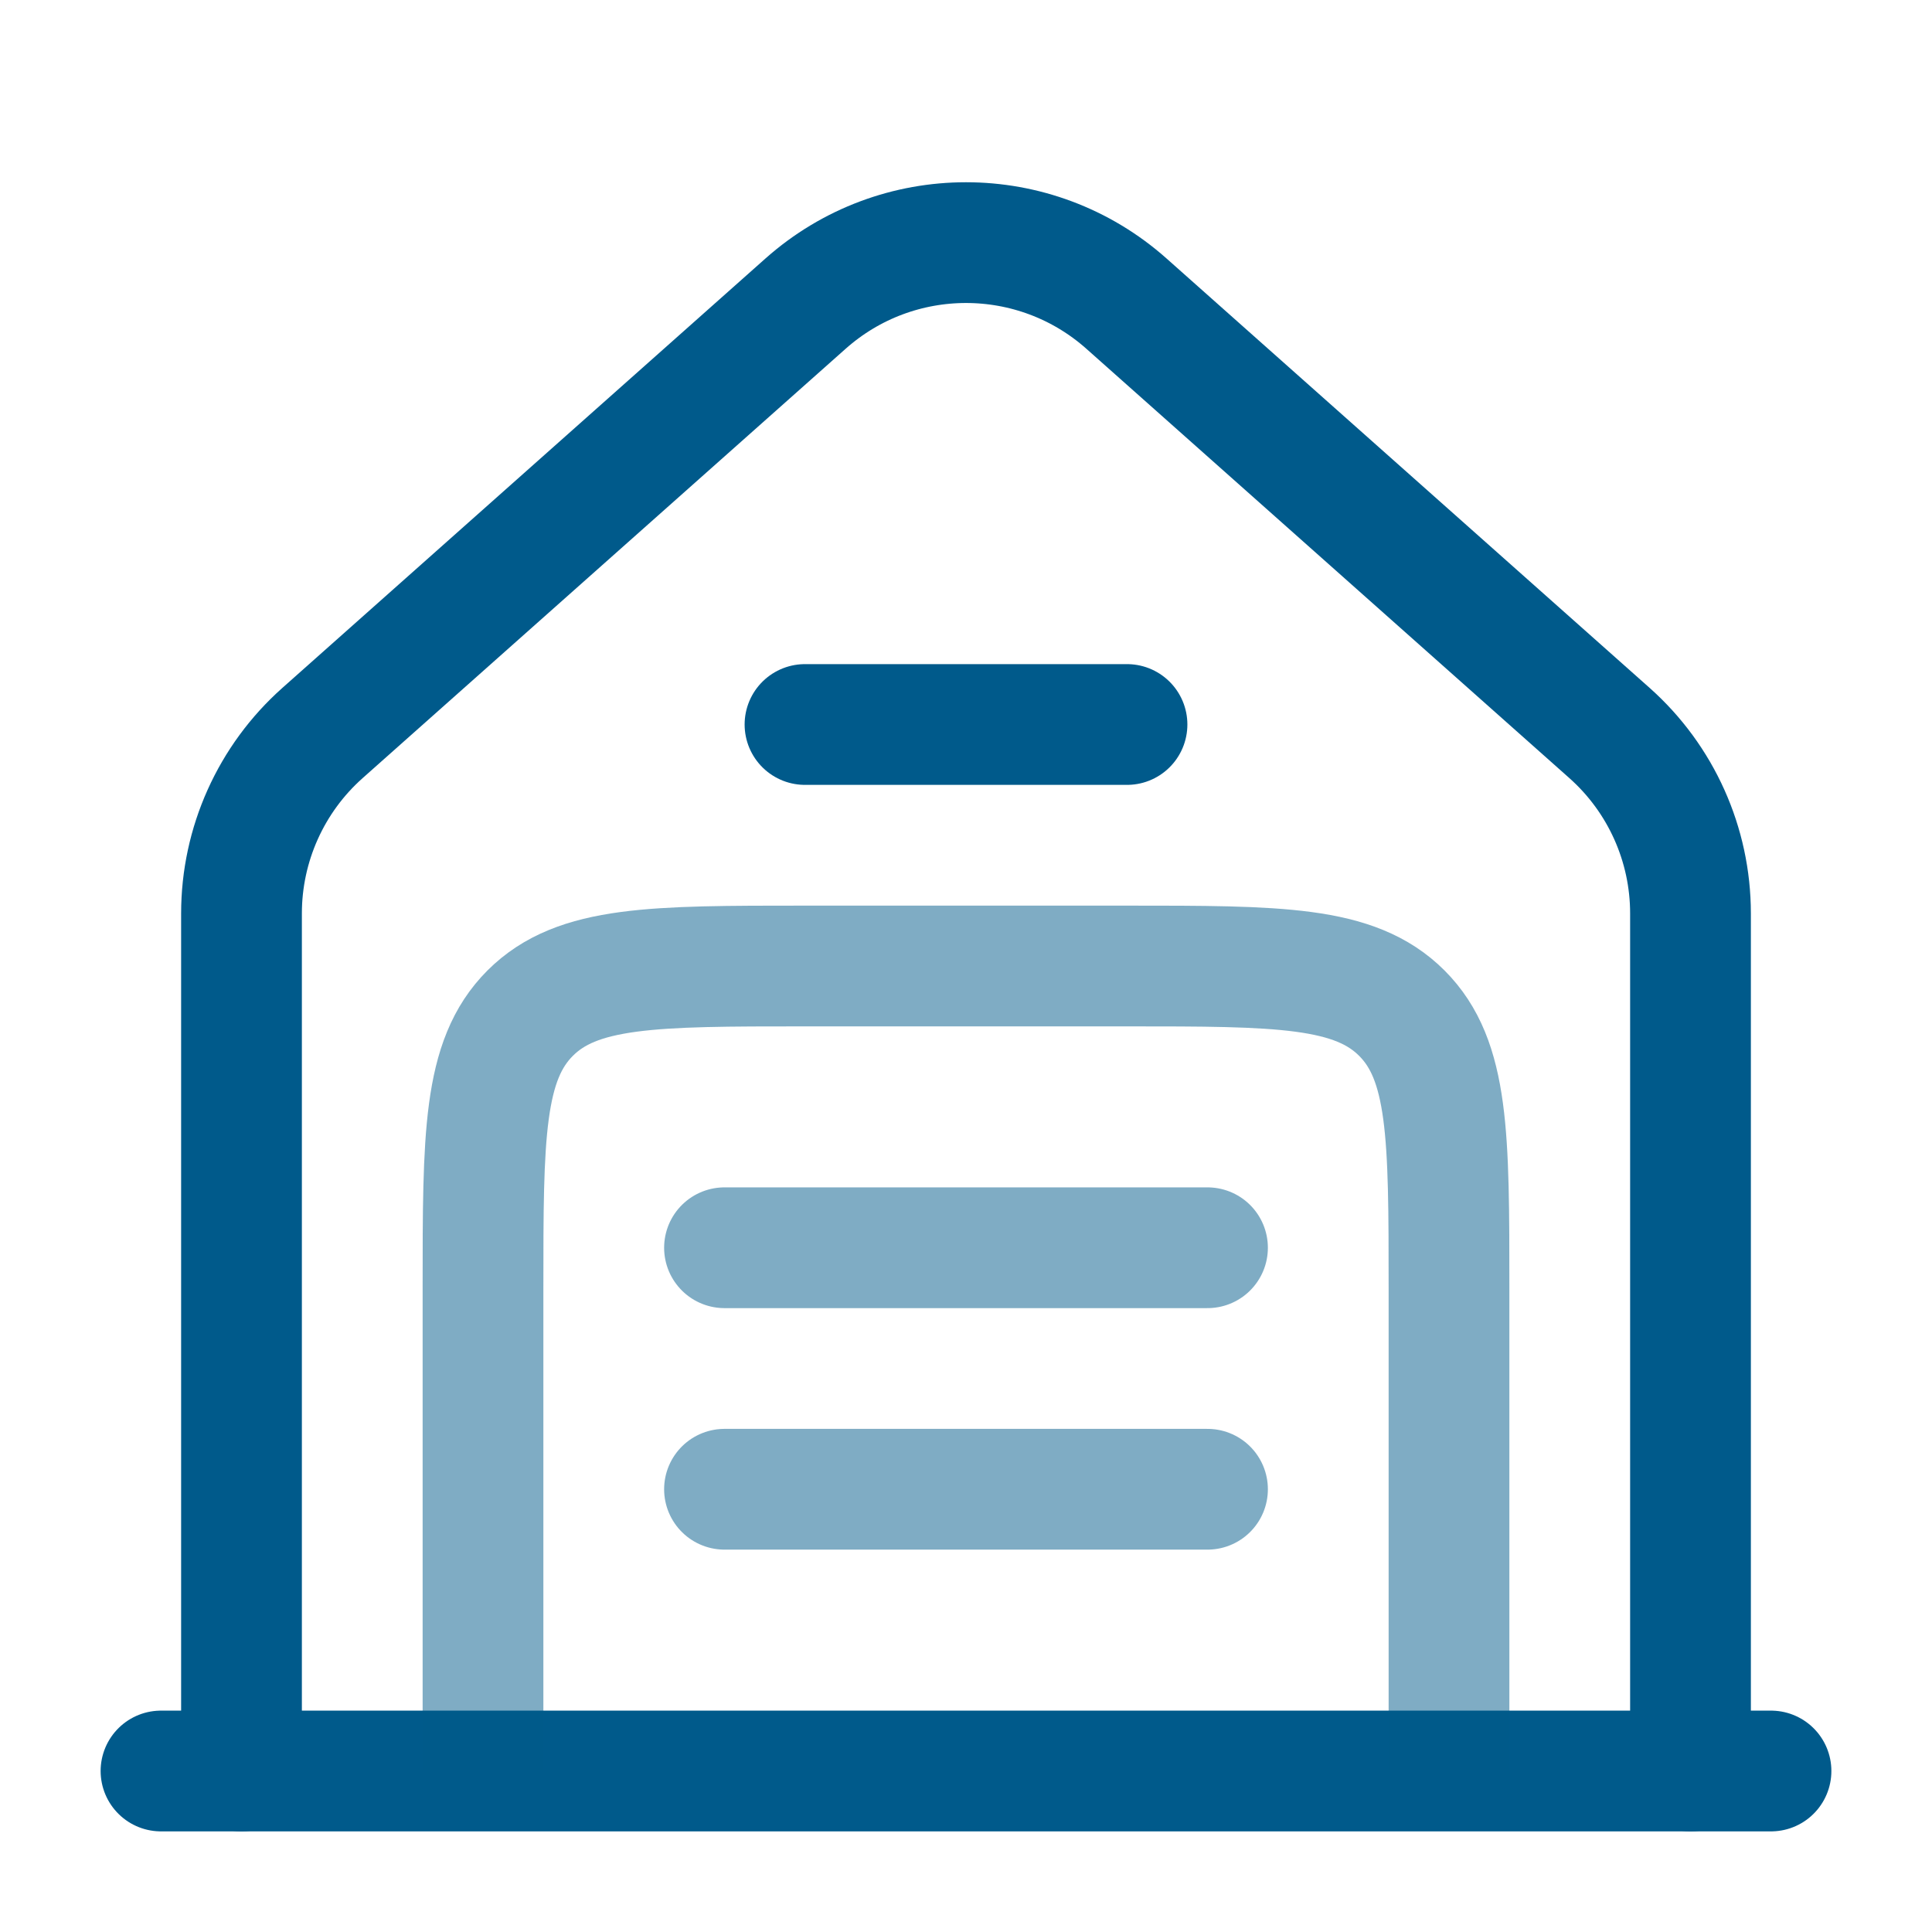 <?xml version="1.0" encoding="UTF-8"?>
<svg xmlns="http://www.w3.org/2000/svg" width="800" height="800" viewBox="0 0 800 800" fill="none">
  <path d="M733.333 733.334H66.667" stroke="#005A8B" stroke-width="50" stroke-linecap="round"></path>
  <path d="M100 733.337V378.241C100 349.678 112.215 322.478 133.564 303.501L333.563 125.724C371.453 92.045 428.547 92.045 466.437 125.724L666.437 303.501C687.787 322.478 700 349.678 700 378.241V733.337" stroke="#005A8B" stroke-width="50" stroke-linecap="round"></path>
  <path d="M333.333 300H466.667" stroke="#005A8B" stroke-width="50" stroke-linecap="round"></path>
  <path opacity="0.5" d="M300 516.666H500" stroke="#005A8B" stroke-width="50" stroke-linecap="round"></path>
  <path opacity="0.5" d="M300 616.666H500" stroke="#005A8B" stroke-width="50" stroke-linecap="round"></path>
  <path opacity="0.5" d="M600 733.333V533.333C600 470.48 600 439.053 580.473 419.527C560.947 400 529.52 400 466.667 400H333.333C270.479 400 239.052 400 219.526 419.527C200 439.053 200 470.48 200 533.333V733.333" stroke="#005A8B" stroke-width="50"></path>
</svg>
